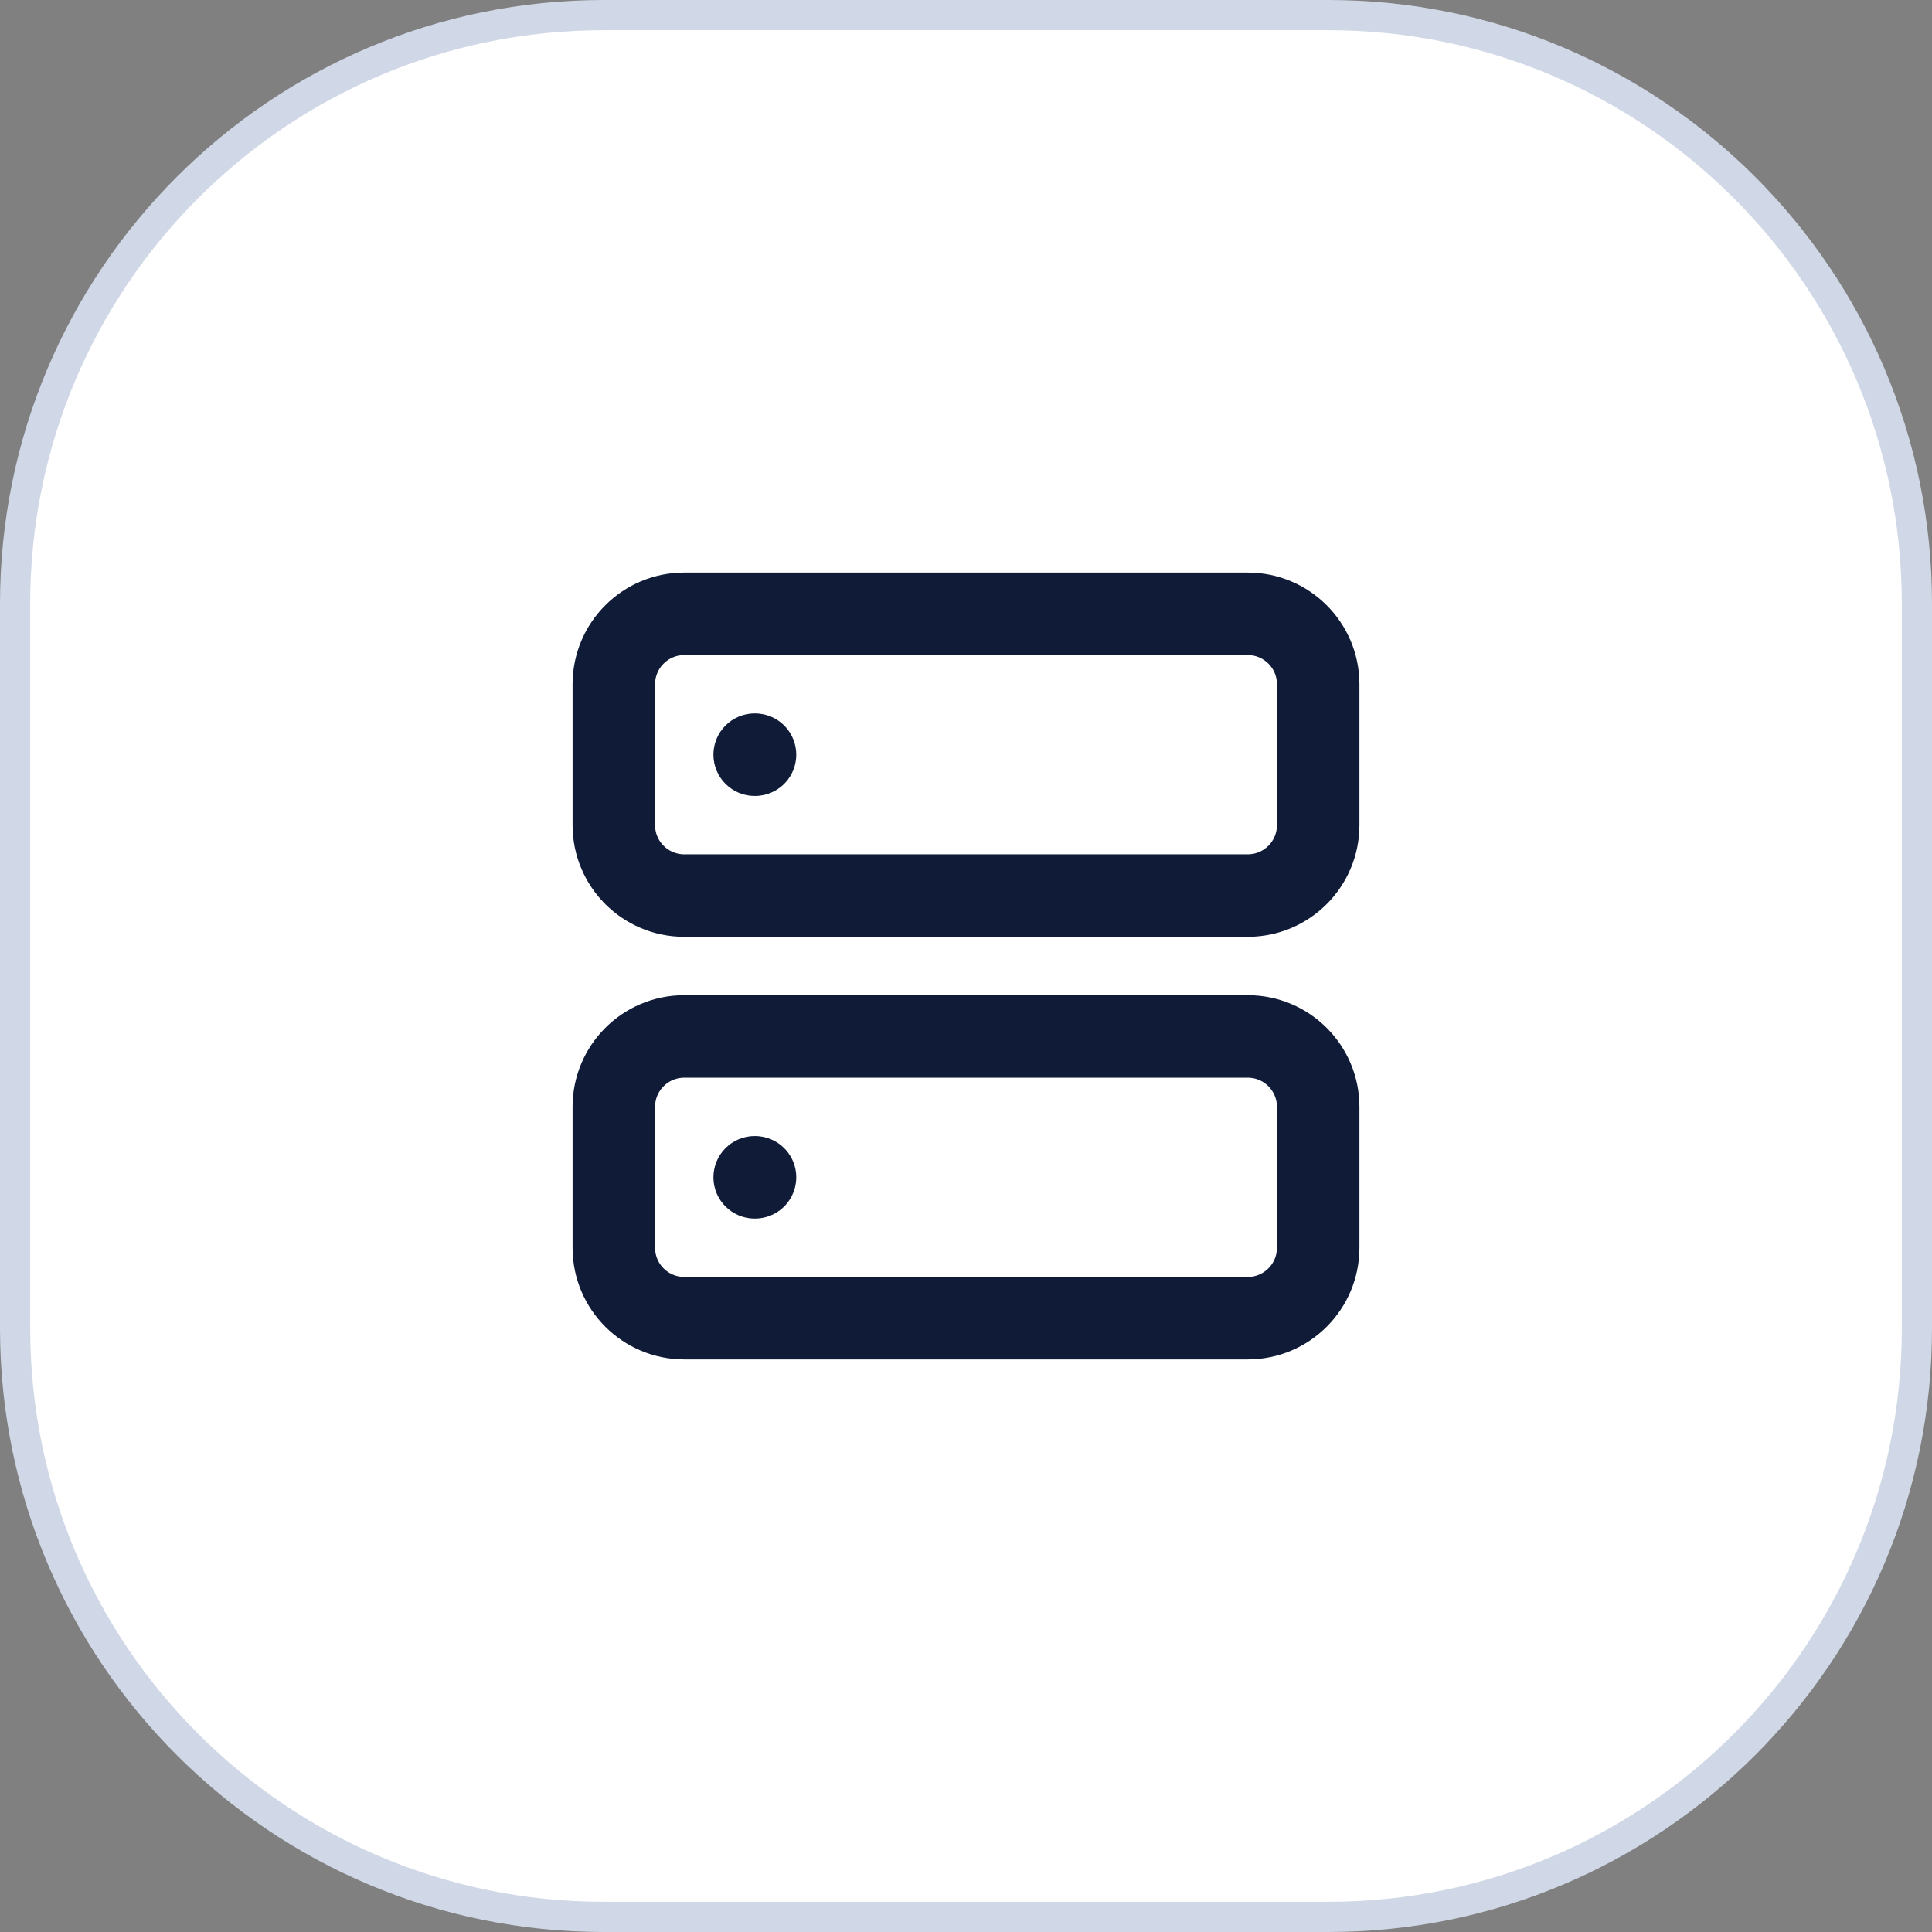 <svg width="64" height="64" viewBox="0 0 64 64" fill="none" xmlns="http://www.w3.org/2000/svg">
<rect x="0" y="0" width="64" height="64" fill="#808080" stroke="none"/>
<path d="M20 0.5H44C54.77 0.5 63.5 9.23 63.5 20V44C63.5 54.77 54.77 63.5 44 63.5H20C9.23 63.5 0.5 54.77 0.5 44V20C0.5 9.23 9.23 0.5 20 0.5Z" fill="white"/>
<path d="M20 0.5H44C54.77 0.5 63.5 9.23 63.5 20V44C63.5 54.77 54.77 63.5 44 63.5H20C9.23 63.5 0.5 54.77 0.5 44V20C0.5 9.23 9.23 0.5 20 0.5Z" stroke="#D0D7E6"/>
<g clip-path="url(#clip0_11097_30949)">
<path d="M25.08 38.337C25.416 38.371 25.678 38.655 25.678 39C25.678 39.345 25.416 39.629 25.08 39.663L25.012 39.667H25C24.632 39.667 24.333 39.368 24.333 39C24.333 38.632 24.632 38.333 25 38.333H25.012L25.08 38.337Z" fill="#101B37"/>
<path fill-rule="evenodd" clip-rule="evenodd" d="M41.333 33.667C42.99 33.667 44.333 35.01 44.333 36.667V41.333C44.333 42.99 42.99 44.333 41.333 44.333H22.667C21.01 44.333 19.667 42.99 19.667 41.333V36.667C19.667 35.01 21.01 33.667 22.667 33.667H41.333ZM22.667 35C21.746 35 21 35.746 21 36.667V41.333C21 42.254 21.746 43 22.667 43H41.333C42.254 43 43 42.254 43 41.333V36.667C43 35.746 42.254 35 41.333 35H22.667Z" fill="#101B37"/>
<path d="M25.08 24.337C25.416 24.371 25.678 24.655 25.678 25C25.678 25.345 25.416 25.629 25.08 25.663L25.012 25.667H25C24.632 25.667 24.333 25.368 24.333 25C24.333 24.632 24.632 24.333 25 24.333H25.012L25.08 24.337Z" fill="#101B37"/>
<path fill-rule="evenodd" clip-rule="evenodd" d="M41.333 19.667C42.99 19.667 44.333 21.01 44.333 22.667V27.333C44.333 28.99 42.99 30.333 41.333 30.333H22.667C21.01 30.333 19.667 28.99 19.667 27.333V22.667C19.667 21.01 21.01 19.667 22.667 19.667H41.333ZM22.667 21C21.746 21 21 21.746 21 22.667V27.333C21 28.254 21.746 29 22.667 29H41.333C42.254 29 43 28.254 43 27.333V22.667C43 21.746 42.254 21 41.333 21H22.667Z" fill="#101B37"/>
<path d="M25.08 38.337C25.416 38.371 25.678 38.655 25.678 39C25.678 39.345 25.416 39.629 25.08 39.663L25.012 39.667H25C24.632 39.667 24.333 39.368 24.333 39C24.333 38.632 24.632 38.333 25 38.333H25.012L25.08 38.337Z" stroke="#101B37" stroke-width="1.4" stroke-linecap="round" stroke-linejoin="round"/>
<path fill-rule="evenodd" clip-rule="evenodd" d="M41.333 33.667C42.99 33.667 44.333 35.01 44.333 36.667V41.333C44.333 42.99 42.99 44.333 41.333 44.333H22.667C21.01 44.333 19.667 42.99 19.667 41.333V36.667C19.667 35.01 21.01 33.667 22.667 33.667H41.333ZM22.667 35C21.746 35 21 35.746 21 36.667V41.333C21 42.254 21.746 43 22.667 43H41.333C42.254 43 43 42.254 43 41.333V36.667C43 35.746 42.254 35 41.333 35H22.667Z" stroke="#101B37" stroke-width="1.4" stroke-linecap="round" stroke-linejoin="round"/>
<path d="M25.08 24.337C25.416 24.371 25.678 24.655 25.678 25C25.678 25.345 25.416 25.629 25.08 25.663L25.012 25.667H25C24.632 25.667 24.333 25.368 24.333 25C24.333 24.632 24.632 24.333 25 24.333H25.012L25.08 24.337Z" stroke="#101B37" stroke-width="1.4" stroke-linecap="round" stroke-linejoin="round"/>
<path fill-rule="evenodd" clip-rule="evenodd" d="M41.333 19.667C42.99 19.667 44.333 21.01 44.333 22.667V27.333C44.333 28.99 42.99 30.333 41.333 30.333H22.667C21.01 30.333 19.667 28.99 19.667 27.333V22.667C19.667 21.01 21.01 19.667 22.667 19.667H41.333ZM22.667 21C21.746 21 21 21.746 21 22.667V27.333C21 28.254 21.746 29 22.667 29H41.333C42.254 29 43 28.254 43 27.333V22.667C43 21.746 42.254 21 41.333 21H22.667Z" stroke="#101B37" stroke-width="1.4" stroke-linecap="round" stroke-linejoin="round"/>
</g>
<defs>
<clipPath id="clip0_11097_30949">
<rect width="28" height="28" fill="white" transform="translate(18 18)"/>
</clipPath>
</defs>
</svg>
